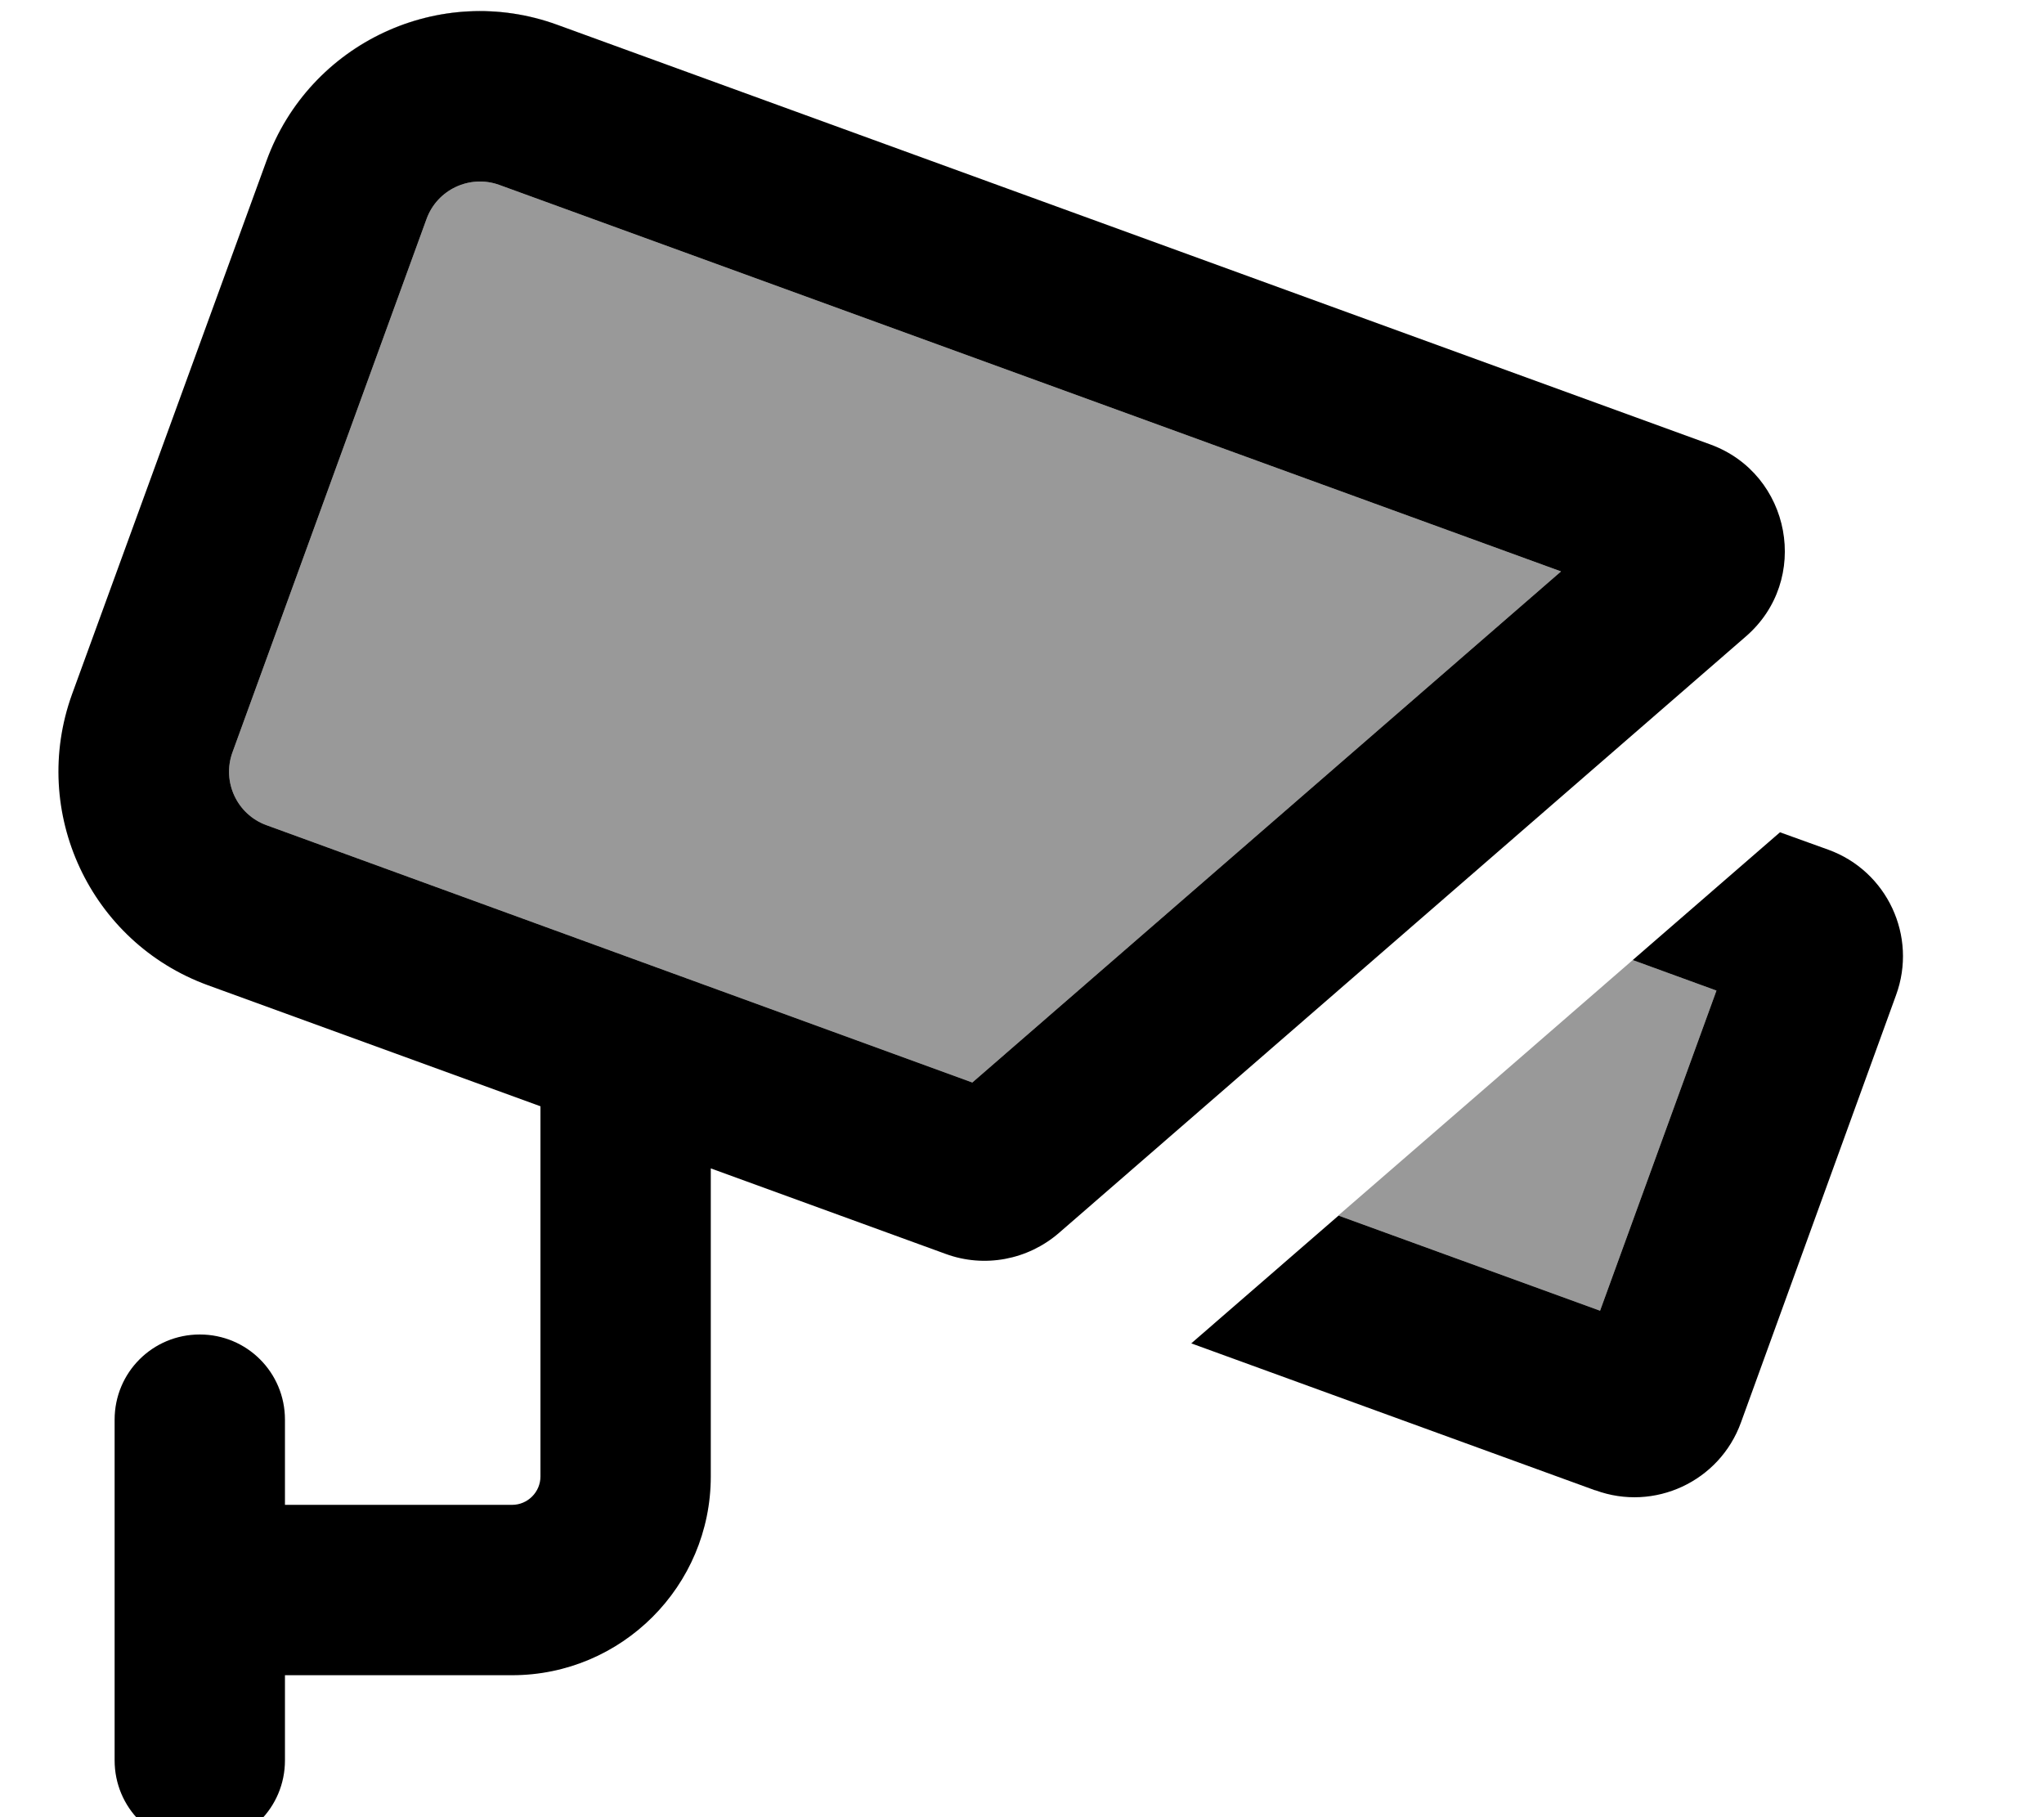 <svg xmlns="http://www.w3.org/2000/svg" viewBox="0 0 576 512"><!--! Font Awesome Pro 7.0.0 by @fontawesome - https://fontawesome.com License - https://fontawesome.com/license (Commercial License) Copyright 2025 Fonticons, Inc. --><path style="fill:currentColor;opacity:.4" d="M65.5 212c-3 8.3 1.3 17.5 9.6 20.5L274 305 439.9 161 140.7 52.1c-8.3-3-17.5 1.3-20.5 9.6L65.5 212zM75.1 45.3c12.1-33.1 48.6-50.2 82-38.3-33.2-12.1-69.9 5-82 38.3zM377.2 342.5l73.7 26.8 32.8-90.2-23.6-8.6c-27.6 24-55.3 48-83 72z"/><path style="fill:currentColor;opacity:1" d="M140.7 52.1c-8.3-3-17.5 1.3-20.5 9.6L65.5 212c-3 8.3 1.3 17.5 9.6 20.5L274 305 439.9 161 140.7 52.1zM75.1 45.3C87.2 12.1 123.9-5.1 157.1 7L481.9 125.2c22.9 8.3 28.5 38.3 10 54.2L298.4 347.4c-8.8 7.6-21 9.9-31.9 5.9l-66.2-24.1 0 86.8c0 30.9-25.1 56-56 56l-64 0 0 24c0 13.3-10.7 24-24 24s-24-10.7-24-24l0-96c0-13.3 10.7-24 24-24s24 10.7 24 24l0 24 64 0c4.4 0 8-3.6 8-8l0-96 0-8.3-93.7-34.1c-33.2-12.1-50.3-48.8-38.3-82L75.1 45.3zM449.5 419.9l-113.8-41.4 41.5-36 73.7 26.8 32.8-90.2-23.6-8.6 41.5-36 13.6 4.9c16.6 6 25.2 24.4 19.1 41L490.6 400.8c-6 16.6-24.4 25.2-41 19.1z"/></svg>